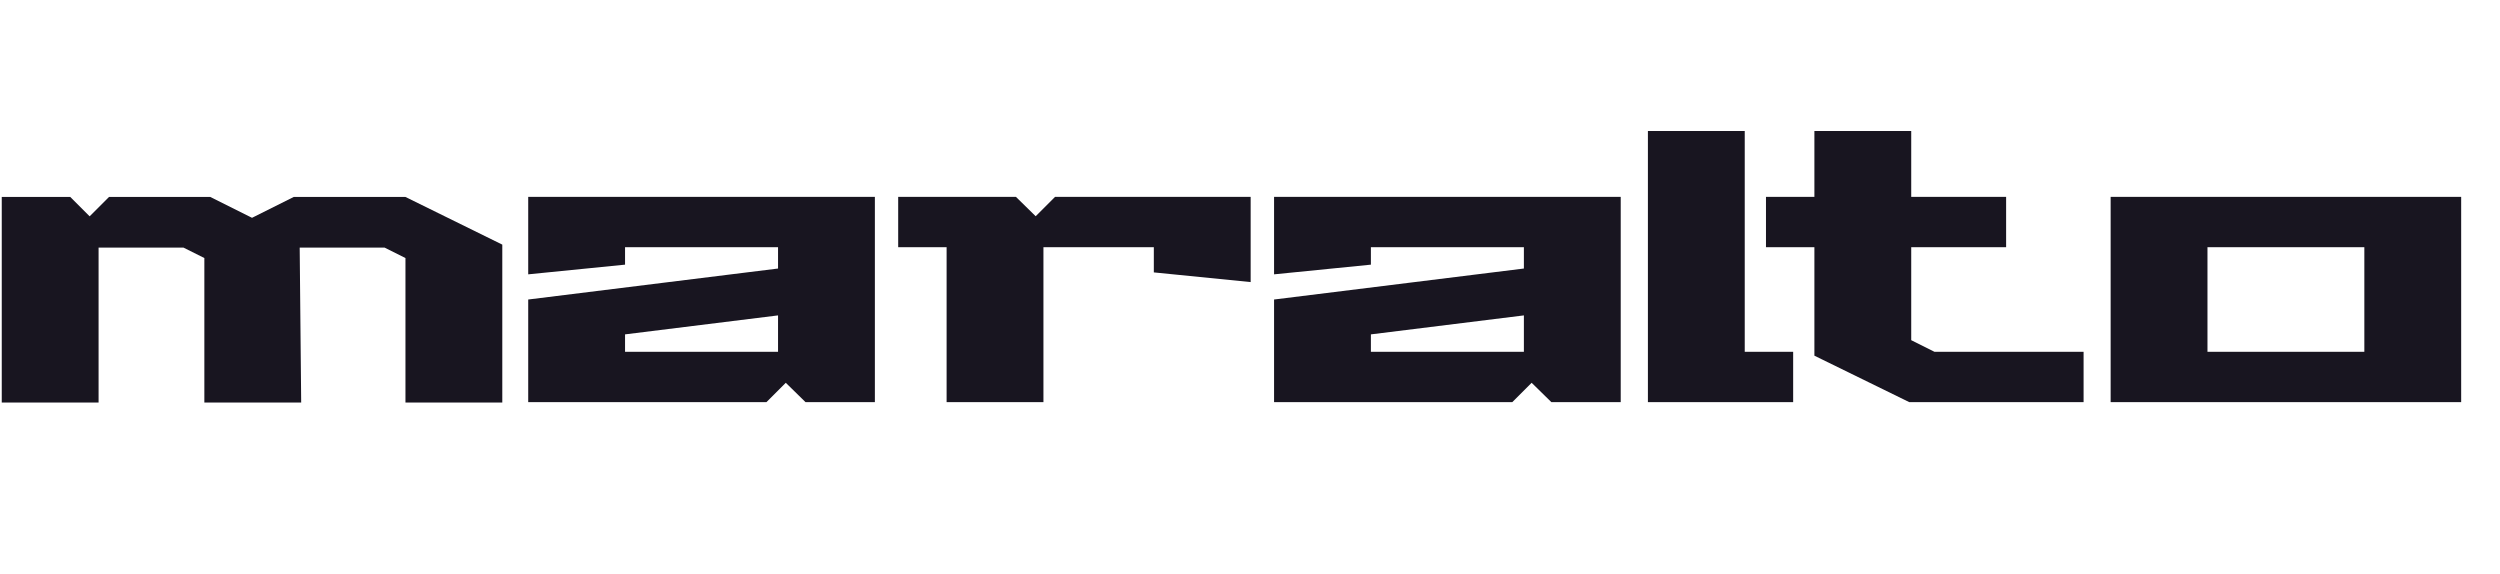 <svg width="871" height="200" viewBox="0 0 871 200" fill="none" xmlns="http://www.w3.org/2000/svg">
<path d="M184.03 140.11V104.35L271.069 93.555V86.133H217.766V92.205L184.03 95.579V68.59H304.806V140.11H280.65L273.768 133.363L267.021 140.11H184.03ZM217.766 122.568H271.069V109.883L217.766 116.495V122.568ZM312.929 86.133V68.59H353.952L360.834 75.337L367.581 68.59H435.728V98.278L401.992 94.904V86.133H363.533V140.11H329.797V86.133H312.929ZM443.883 140.11V104.35L530.922 93.555V86.133H477.619V92.205L443.883 95.579V68.59H564.658V140.11H540.503L533.621 133.363L526.874 140.11H443.883ZM477.619 122.568H530.922V109.883L477.619 116.495V122.568ZM574.13 140.11V45.649H607.867V122.568H624.735V140.11H574.13ZM615.267 86.133V68.59H632.135V45.649H665.872V68.59H698.933V86.133H665.872V118.519L673.968 122.568H725.922V140.11H665.197L632.135 123.917V86.133H615.267ZM735.347 140.11V68.59H857.472V140.11H735.347ZM769.083 122.568H823.736V86.133H769.083V122.568Z" fill="#181520"/>
<path d="M34.346 140.244H0.61V68.62H24.484L31.232 75.367L37.979 68.62H73.272L87.805 75.886L102.337 68.62H141.263L174.999 85.228V140.244H141.263V89.899L133.997 86.266H111.679H104.413L104.932 140.244H71.196V89.899L63.93 86.266H34.346V140.244Z" fill="#181520"/>
</svg>
